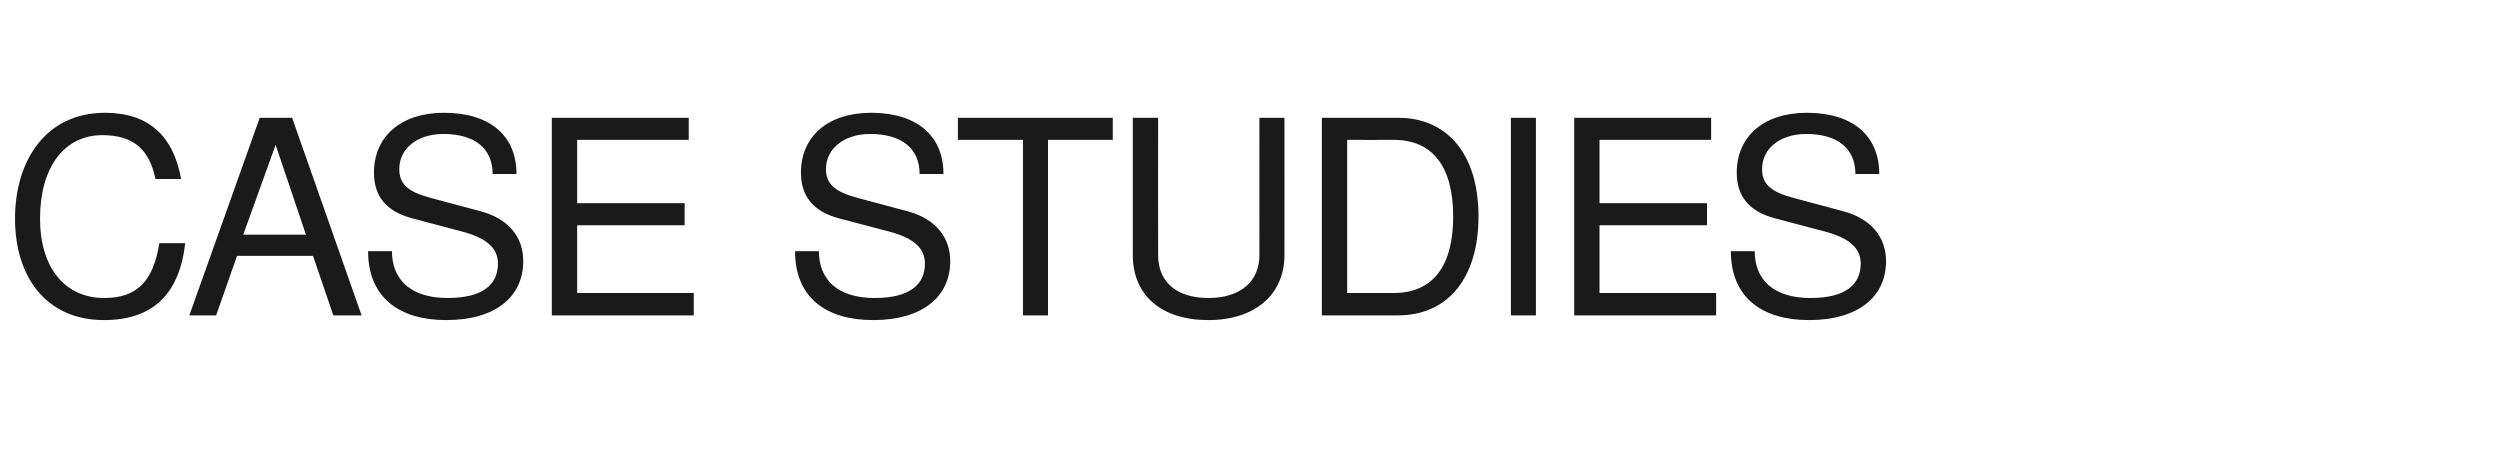 <?xml version="1.0" standalone="no"?><!DOCTYPE svg PUBLIC "-//W3C//DTD SVG 1.1//EN" "http://www.w3.org/Graphics/SVG/1.1/DTD/svg11.dtd"><svg xmlns="http://www.w3.org/2000/svg" version="1.1" width="849px" height="153.9px" viewBox="0 -40 849 153.9" style="top:-40px"><desc>CASE STUDIES</desc><defs/><g id="Polygon354038"><path d="m35.3 68.7c-19.7 0-30.2-14.8-30.2-34.4c0-19.6 10.3-36 30.6-36c14.7 0 23.2 7.8 25.8 22.5h-8.7C50.7 10.6 45.2 5.9 34.7 5.9c-13 0-21.1 11.1-21.1 28.3c0 16.8 8.5 27 21.8 27c11.3 0 16.7-5.9 18.7-18.6h8.8c-2 17.5-11.2 26.1-27.6 26.1zm77.9-1.6l-6.9-20.2H80.5l-7.1 20.2h-9.1L88.2 0h11l23.6 67.1h-9.6zM93.6 9.2l-11 30.5h21.3L93.6 9.2zm57.9 59.5c-15.8 0-26.5-7.6-26.5-23.4h8.1c0 9.5 6.2 15.9 18.9 15.9c11.6 0 17.1-4.3 17.1-11.7c0-5.2-3.8-8.7-12.3-10.9l-16.6-4.4c-8.9-2.3-13.2-7.4-13.2-15.6c0-12.2 9.1-20.3 23.8-20.3c15.5 0 24.6 7.7 24.6 20.8h-8.1c0-8.7-6.1-13.6-16.7-13.6c-9.1 0-15 5.1-15 11.9c0 5.1 2.9 7.8 11 9.9l16.8 4.5c9.2 2.5 14.3 8.6 14.3 16.9c0 11.9-9.2 20-26.2 20zm35.9-1.6V0h46.5v7.5H196V29h36.5v7.5H196v23h39.6v7.6h-48.2zm109.1 1.6c-15.9 0-26.5-7.6-26.5-23.4h8.1c0 9.5 6.2 15.9 18.9 15.9c11.6 0 17.1-4.3 17.1-11.7c0-5.2-3.8-8.7-12.3-10.9l-16.7-4.4c-8.8-2.3-13.1-7.4-13.1-15.6c0-12.2 9.1-20.3 23.8-20.3c15.5 0 24.6 7.7 24.6 20.8h-8.1c0-8.7-6.1-13.6-16.8-13.6c-9 0-15 5.1-15 11.9c0 5.1 3 7.8 11.1 9.9l16.8 4.5c9.1 2.5 14.3 8.6 14.3 16.9c0 11.9-9.2 20-26.2 20zm59.4-61.2v59.6h-8.5V7.5h-22.1V0h52.6v7.5h-22zm54.5 61.2c-16 0-25.7-8.4-25.7-22.1V0h8.6s-.05 46.64 0 46.6c0 9.8 7 14.6 17.1 14.6c10.7 0 17.3-5.5 17.3-14.6c-.04.04 0-46.6 0-46.6h8.5s.02 46.64 0 46.6c0 13.5-10.1 22.1-25.8 22.1zm64.4-1.6c-.05-.03-25.9 0-25.9 0V0h25.9c17 0 27.3 12.7 27.3 33.5c0 20.9-10.4 33.6-27.3 33.6zm-1.5-59.6c-.02.04-15.8 0-15.8 0v52s15.78.02 15.8 0c13.2 0 20.2-9 20.2-25.9c0-17.1-7-26.1-20.2-26.1zm39.8 59.6V0h8.5v67.1h-8.5zm21.5 0V0h46.5v7.5h-37.9V29h36.5v7.5h-36.5v23h39.6v7.6h-48.2zm79.7 1.6c-15.8 0-26.5-7.6-26.5-23.4h8.1c0 9.5 6.2 15.9 18.9 15.9c11.6 0 17.1-4.3 17.1-11.7c0-5.2-3.8-8.7-12.3-10.9L603 34.2c-8.9-2.3-13.2-7.4-13.2-15.6c0-12.2 9.1-20.3 23.8-20.3c15.5 0 24.6 7.7 24.6 20.8h-8.1c0-8.7-6.1-13.6-16.7-13.6c-9.1 0-15 5.1-15 11.9c0 5.1 2.9 7.8 11 9.9l16.8 4.5c9.1 2.5 14.3 8.6 14.3 16.9c0 11.9-9.2 20-26.2 20z" stroke="none" fill="#1a1a1a"/></g></svg>
